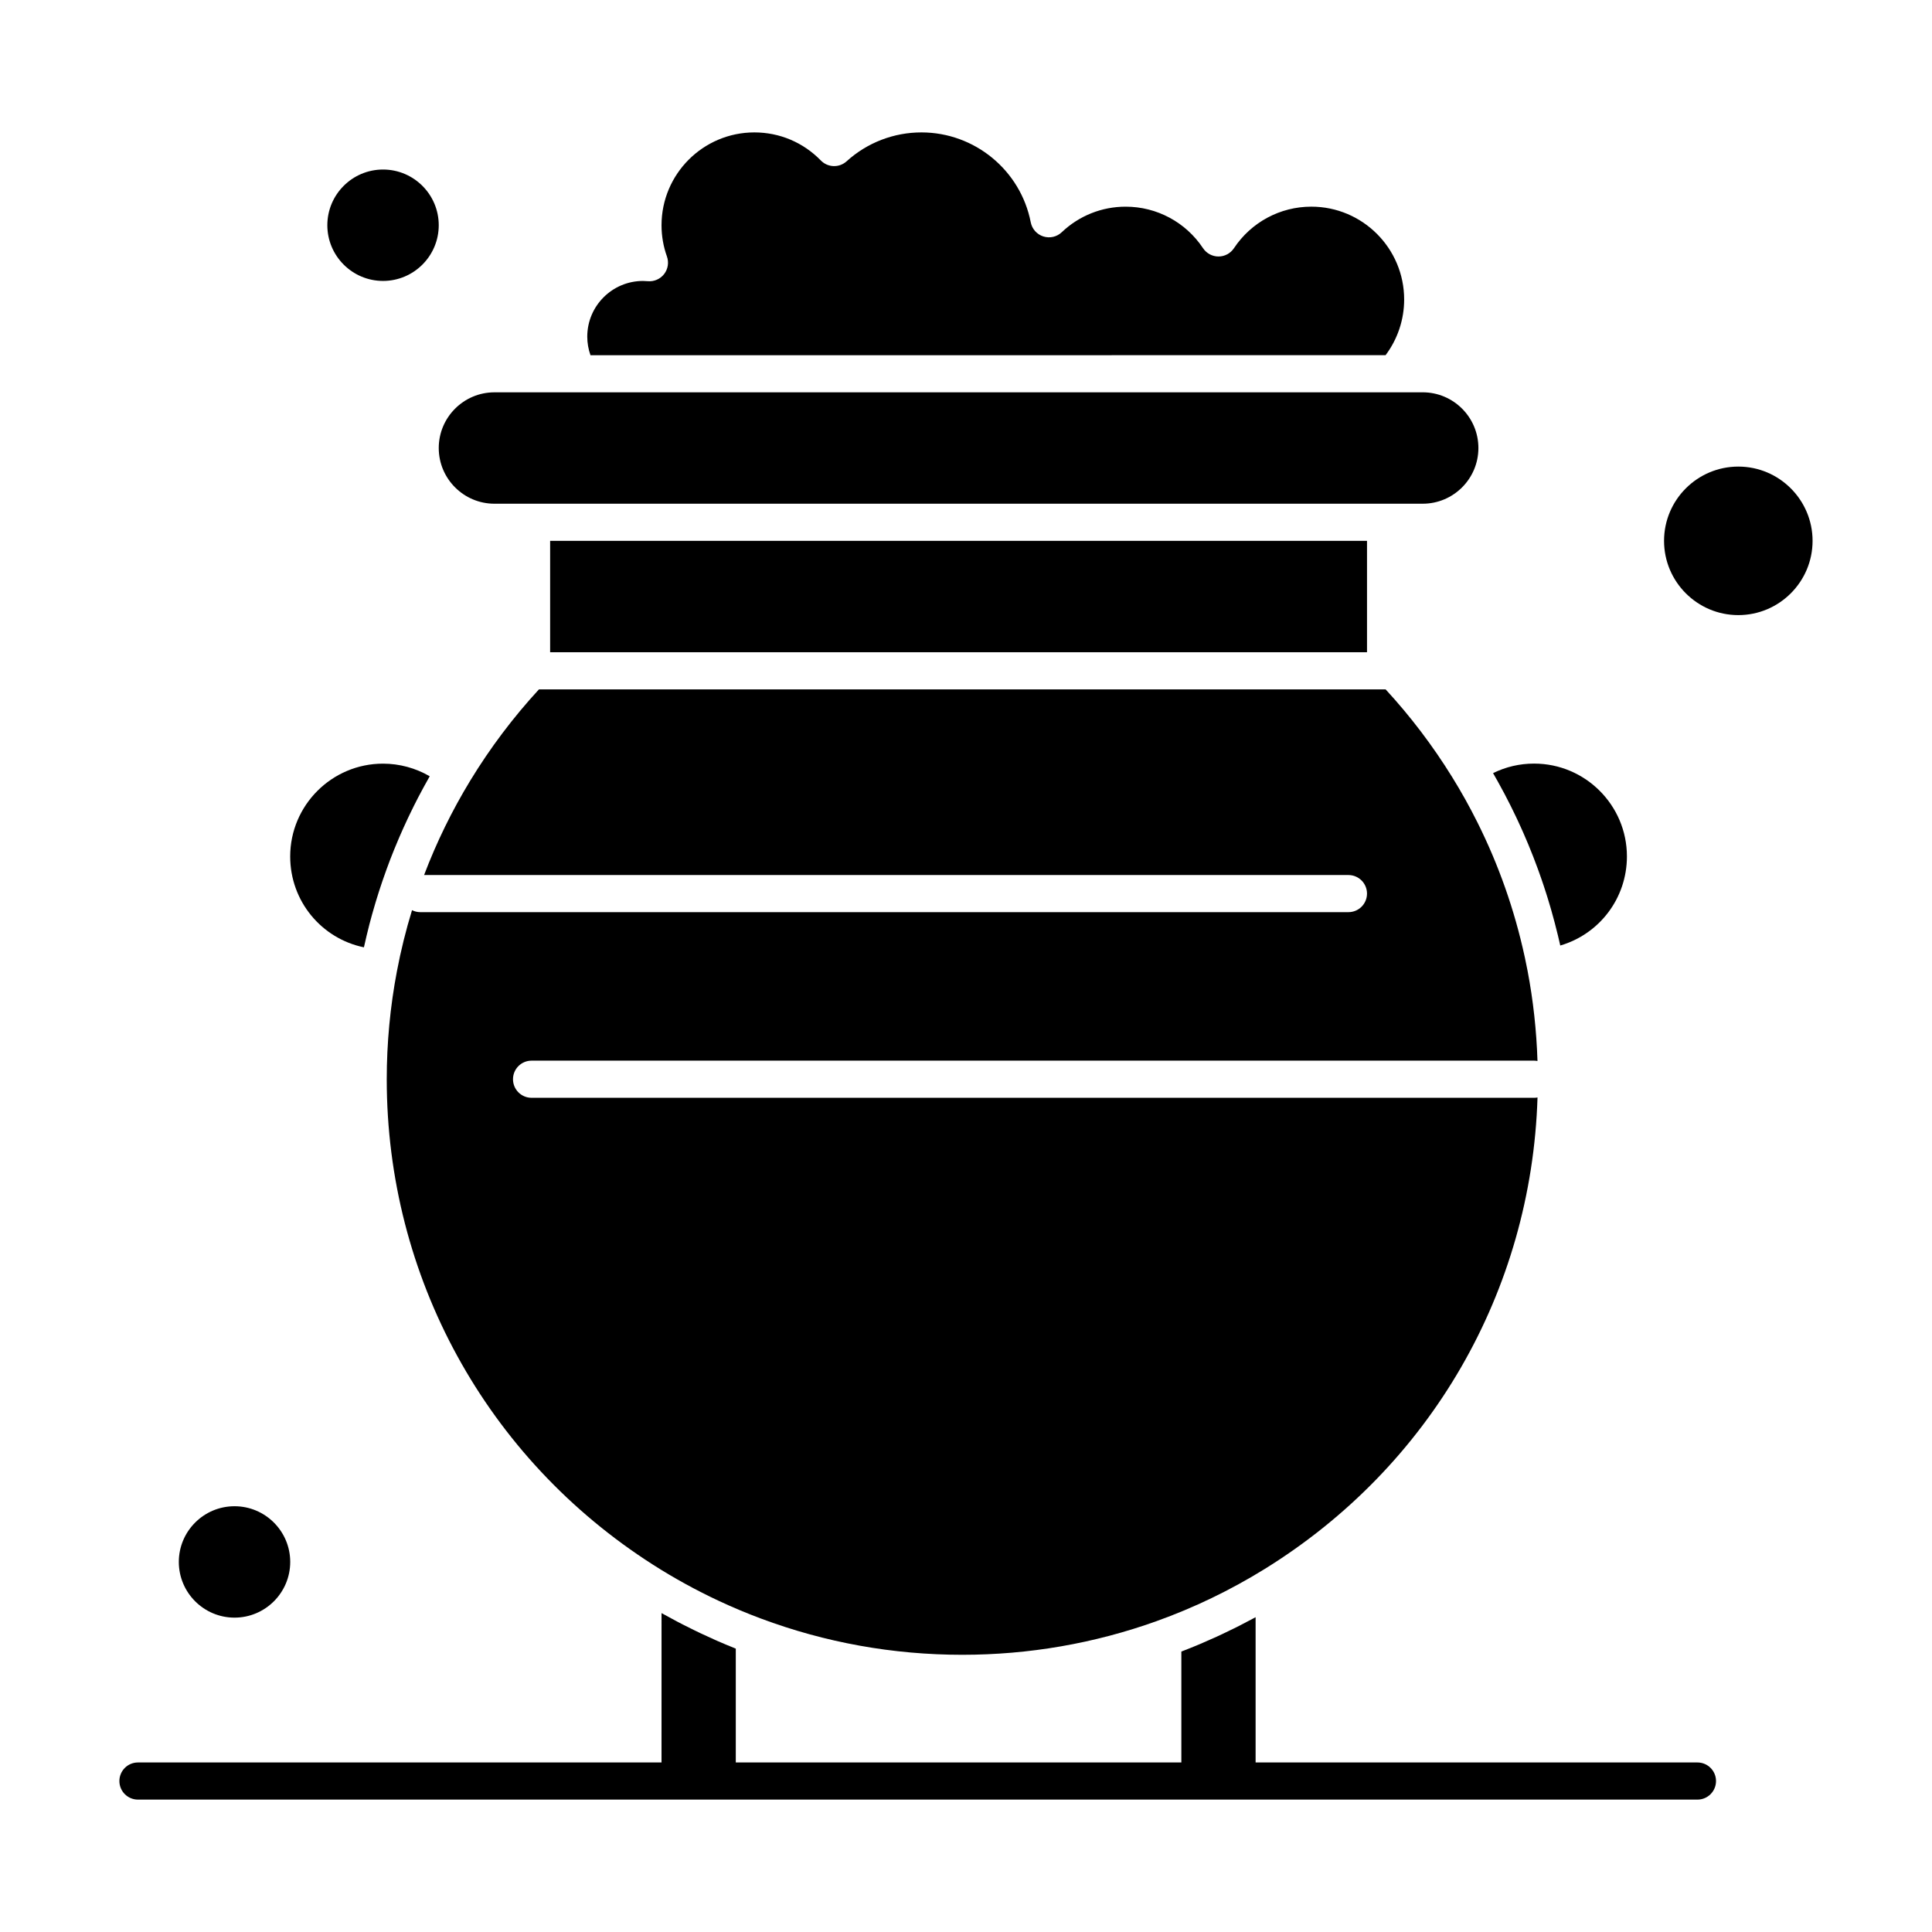 <?xml version="1.0" encoding="UTF-8"?>
<!-- Uploaded to: SVG Repo, www.svgrepo.com, Generator: SVG Repo Mixer Tools -->
<svg fill="#000000" width="800px" height="800px" version="1.1" viewBox="144 144 512 512" xmlns="http://www.w3.org/2000/svg">
 <g>
  <path d="m511.19 238.13c3.188-4.242 4.926-9.41 4.926-14.762 0-13.566-11.035-24.602-24.602-24.602-8.258 0-15.922 4.113-20.504 11.008-0.914 1.371-2.449 2.199-4.098 2.199-1.648 0-3.184-0.824-4.098-2.199-4.578-6.887-12.242-11.004-20.5-11.004-6.328 0-12.344 2.402-16.938 6.769-1.301 1.238-3.172 1.668-4.887 1.121-1.711-0.547-2.988-1.98-3.332-3.742-2.695-13.809-14.879-23.828-28.965-23.828-7.348 0-14.391 2.719-19.828 7.652-1.965 1.781-4.984 1.688-6.832-0.211-4.676-4.797-10.934-7.441-17.621-7.441-13.566 0-24.602 11.035-24.602 24.602 0 2.832 0.48 5.617 1.43 8.273 0.562 1.578 0.285 3.332-0.738 4.66-1.023 1.324-2.656 2.039-4.32 1.898-0.547-0.047-0.945-0.066-1.293-0.066-8.141 0-14.762 6.621-14.762 14.762 0 1.676 0.293 3.34 0.855 4.922z"/>
  <path d="m275.03 277.49h246c8.141 0 14.762-6.621 14.762-14.762 0-8.141-6.621-14.762-14.762-14.762h-7.523l-216.14 0.004h-22.332c-8.141 0-14.762 6.621-14.762 14.762 0 8.137 6.621 14.758 14.762 14.758z"/>
  <path d="m240.44 395.05c0.043-0.188 0.094-0.371 0.133-0.559 0.383-1.727 0.793-3.441 1.23-5.148 0.027-0.102 0.051-0.203 0.074-0.305 0.453-1.75 0.945-3.488 1.457-5.219 0.098-0.336 0.195-0.668 0.297-1.004 0.508-1.676 1.043-3.344 1.605-5 0.105-0.316 0.219-0.633 0.328-0.949 0.59-1.707 1.203-3.41 1.852-5.098 0.012-0.027 0.02-0.055 0.031-0.082 0.652-1.688 1.336-3.363 2.043-5.027 0.133-0.309 0.262-0.617 0.395-0.93 0.695-1.605 1.414-3.199 2.16-4.785 0.148-0.316 0.305-0.633 0.453-0.949 0.781-1.625 1.578-3.242 2.414-4.844 0.051-0.098 0.105-0.195 0.156-0.289 0.812-1.555 1.66-3.094 2.523-4.625 0.098-0.172 0.188-0.348 0.285-0.523-3.734-2.172-8.008-3.34-12.371-3.34-13.566 0-24.602 11.035-24.602 24.602 0.004 11.863 8.305 21.75 19.535 24.074z"/>
  <path d="m289.79 287.33h216.48v29.52h-216.48z"/>
  <path d="m541.04 351.3c0.559 1.004 1.105 2.012 1.645 3.027 0.02 0.039 0.039 0.078 0.059 0.113 0.512 0.973 1.012 1.949 1.504 2.93 0.16 0.32 0.316 0.641 0.473 0.961 0.348 0.707 0.695 1.418 1.035 2.133 0.176 0.371 0.348 0.742 0.523 1.113 0.316 0.684 0.633 1.367 0.938 2.055 0.168 0.367 0.332 0.738 0.496 1.109 0.324 0.734 0.637 1.473 0.949 2.211 0.133 0.316 0.27 0.629 0.398 0.945 0.875 2.106 1.703 4.231 2.484 6.375 0.117 0.328 0.234 0.656 0.352 0.98 0.27 0.75 0.531 1.5 0.789 2.254 0.133 0.387 0.262 0.77 0.391 1.156 0.238 0.715 0.473 1.434 0.699 2.152 0.121 0.383 0.242 0.77 0.363 1.156 0.234 0.766 0.465 1.535 0.691 2.309 0.098 0.328 0.195 0.656 0.289 0.984 0.629 2.203 1.211 4.422 1.75 6.656 0.074 0.316 0.148 0.633 0.223 0.953 0.133 0.566 0.27 1.129 0.395 1.699 10.32-3.004 17.664-12.484 17.664-23.609 0-13.566-11.035-24.602-24.602-24.602-3.82 0-7.512 0.863-10.871 2.527 0.293 0.504 0.574 1.012 0.859 1.52 0.168 0.301 0.34 0.594 0.504 0.891z"/>
  <path d="m245.51 218.45c8.141 0 14.762-6.621 14.762-14.762s-6.621-14.762-14.762-14.762-14.762 6.621-14.762 14.762 6.621 14.762 14.762 14.762z"/>
  <path d="m206.15 572.69c8.141 0 14.762-6.621 14.762-14.762 0-8.141-6.621-14.762-14.762-14.762-8.141 0-14.762 6.621-14.762 14.762 0.004 8.141 6.625 14.762 14.762 14.762z"/>
  <path d="m501.35 385.73h-246c-0.781 0-1.508-0.199-2.16-0.52-1.621 5.293-2.961 10.688-4 16.168-1.793 9.406-2.699 19.039-2.699 28.633 0 52.34 26.371 100.43 70.543 128.64 5.613 3.586 11.477 6.805 17.523 9.629 3.629 1.695 7.324 3.246 11.07 4.644 17.066 6.379 35.027 9.613 53.383 9.613 17.656 0 34.977-3 51.477-8.914 9.953-3.566 19.574-8.203 28.594-13.781 43.992-27.191 70.789-73.652 72.375-125-0.297 0.055-0.598 0.09-0.906 0.09l-265.68-0.004c-2.719 0-4.922-2.203-4.922-4.922s2.203-4.922 4.922-4.922h265.68c0.309 0 0.605 0.035 0.898 0.09-0.254-8.035-1.129-16.062-2.633-23.93-0.004-0.012-0.004-0.023-0.008-0.035-0.109-0.566-0.227-1.129-0.344-1.691-0.121-0.594-0.234-1.191-0.363-1.785-0.023-0.102-0.047-0.203-0.07-0.309-2.691-12.367-6.875-24.234-12.492-35.473-0.016-0.027-0.031-0.059-0.043-0.086-0.5-1-1.012-1.996-1.535-2.988-0.039-0.074-0.082-0.148-0.117-0.219-0.5-0.945-1.012-1.887-1.531-2.82-0.121-0.219-0.25-0.43-0.371-0.648-0.445-0.789-0.895-1.578-1.355-2.363-0.586-0.996-1.188-1.988-1.797-2.977-0.004-0.004-0.004-0.008-0.008-0.008-5.106-8.246-11.012-16.027-17.582-23.156l-0.008 0.004h-224.36c-6.836 7.422-12.957 15.547-18.203 24.172-4.867 7.996-8.949 16.363-12.238 25.027l244.96 0.004c2.719 0 4.922 2.203 4.922 4.922-0.004 2.715-2.203 4.914-4.922 4.914z"/>
  <path d="m604.67 267.65c-10.852 0-19.68 8.828-19.68 19.68s8.828 19.68 19.68 19.68 19.68-8.828 19.68-19.68c0-10.848-8.828-19.68-19.68-19.68z"/>
  <path d="m593.85 611.07h-117.1v-38.492c-0.188 0.102-0.379 0.195-0.566 0.297-1.23 0.668-2.469 1.316-3.715 1.949-0.473 0.242-0.949 0.473-1.426 0.711-1.039 0.516-2.086 1.02-3.137 1.516-0.48 0.227-0.965 0.453-1.449 0.676-1.215 0.555-2.434 1.094-3.66 1.617-0.289 0.125-0.578 0.254-0.867 0.379-1.512 0.637-3.035 1.25-4.566 1.84-0.098 0.039-0.191 0.078-0.293 0.117v29.391h-118.08v-30.164c-0.113-0.043-0.223-0.094-0.332-0.141-1.527-0.613-3.047-1.246-4.555-1.906-0.273-0.117-0.543-0.246-0.816-0.367-1.242-0.551-2.477-1.117-3.707-1.699-0.492-0.234-0.984-0.473-1.473-0.711-1.039-0.504-2.07-1.02-3.094-1.543-0.488-0.25-0.977-0.5-1.461-0.754-1.199-0.629-2.387-1.277-3.57-1.934-0.223-0.121-0.449-0.238-0.668-0.363l-0.004 39.582h-138.75c-2.719 0-4.922 2.203-4.922 4.922s2.203 4.922 4.922 4.922h413.28c2.719 0 4.922-2.203 4.922-4.922-0.004-2.719-2.203-4.922-4.922-4.922z"/>
 </g>
</svg>